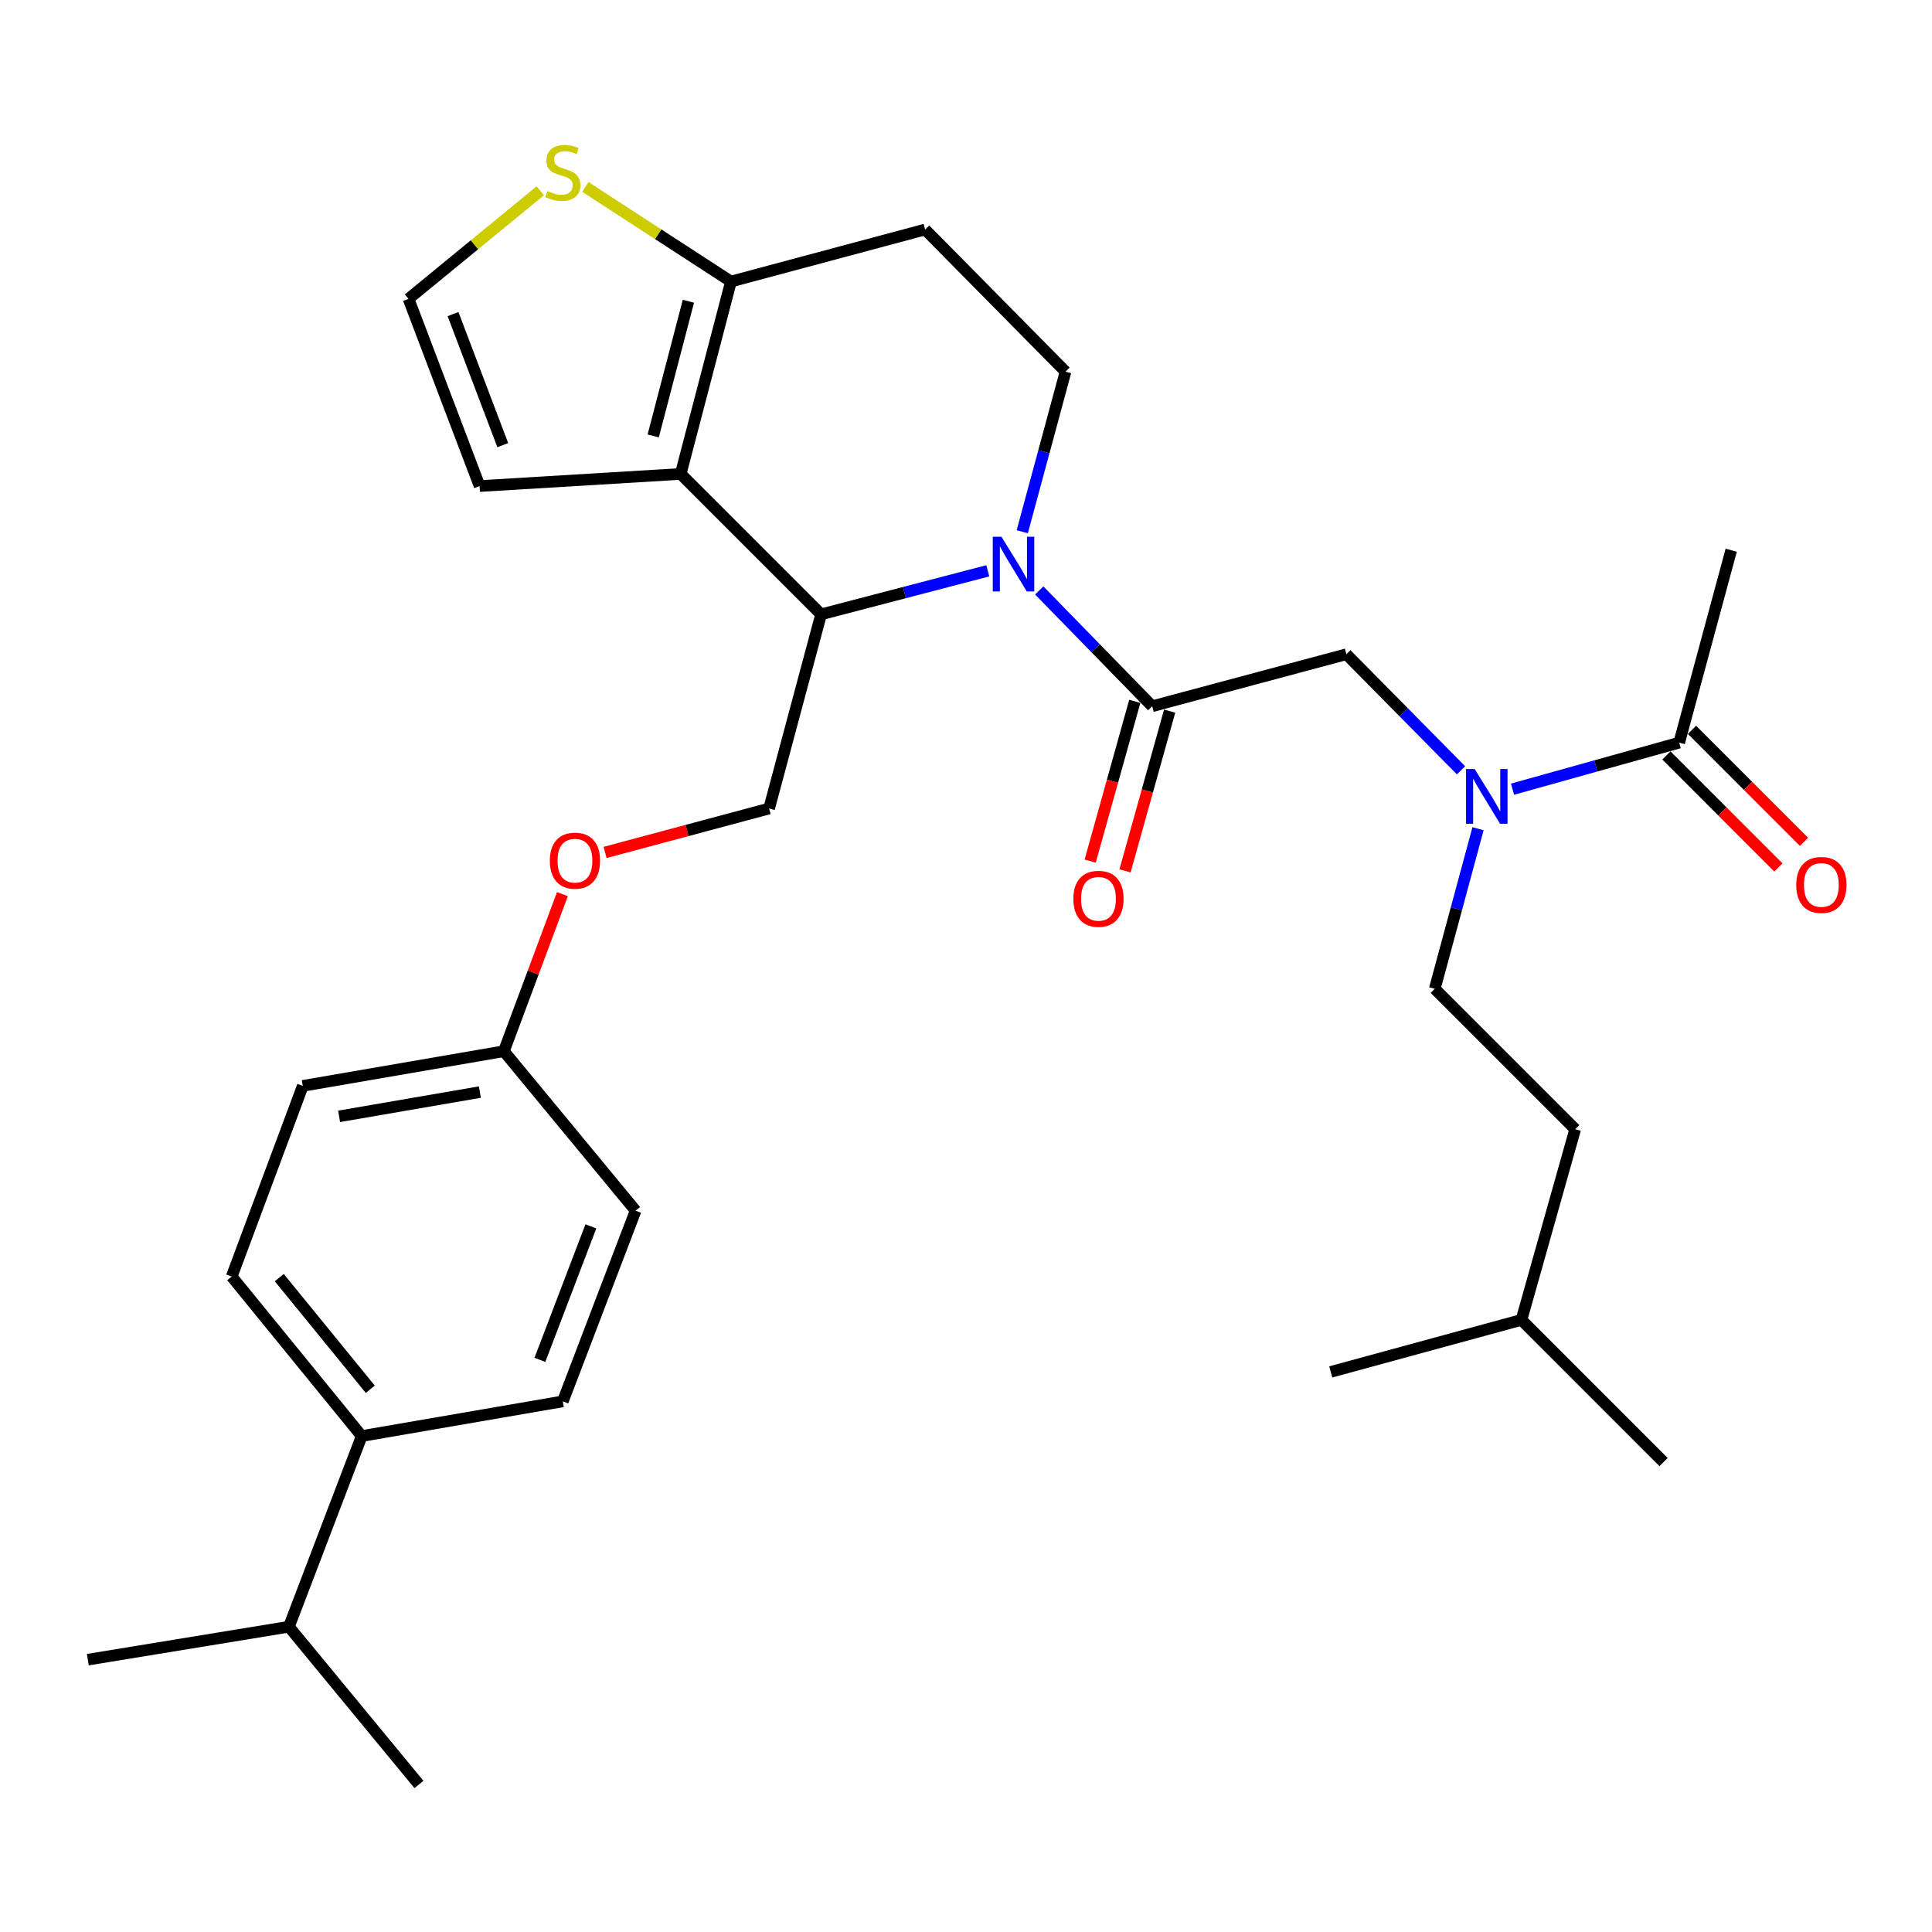 <?xml version='1.0' encoding='iso-8859-1'?>
<svg version='1.1' baseProfile='full'
              xmlns='http://www.w3.org/2000/svg'
                      xmlns:rdkit='http://www.rdkit.org/xml'
                      xmlns:xlink='http://www.w3.org/1999/xlink'
                  xml:space='preserve'
width='1000px' height='1000px' viewBox='0 0 1000 1000'>
<!-- END OF HEADER -->
<rect style='opacity:1.0;fill:#FFFFFF;stroke:none' width='1000' height='1000' x='0' y='0'> </rect>
<path class='bond-0' d='M 896.07,284.79 L 869.148,384.386' style='fill:none;fill-rule:evenodd;stroke:#000000;stroke-width:6px;stroke-linecap:butt;stroke-linejoin:miter;stroke-opacity:1' />
<path class='bond-1' d='M 756.226,398.713 L 726.552,368.673' style='fill:none;fill-rule:evenodd;stroke:#0000FF;stroke-width:6px;stroke-linecap:butt;stroke-linejoin:miter;stroke-opacity:1' />
<path class='bond-1' d='M 726.552,368.673 L 696.877,338.632' style='fill:none;fill-rule:evenodd;stroke:#000000;stroke-width:6px;stroke-linecap:butt;stroke-linejoin:miter;stroke-opacity:1' />
<path class='bond-2' d='M 782.877,408.481 L 826.013,396.434' style='fill:none;fill-rule:evenodd;stroke:#0000FF;stroke-width:6px;stroke-linecap:butt;stroke-linejoin:miter;stroke-opacity:1' />
<path class='bond-2' d='M 826.013,396.434 L 869.148,384.386' style='fill:none;fill-rule:evenodd;stroke:#000000;stroke-width:6px;stroke-linecap:butt;stroke-linejoin:miter;stroke-opacity:1' />
<path class='bond-3' d='M 765.027,428.942 L 753.829,470.371' style='fill:none;fill-rule:evenodd;stroke:#0000FF;stroke-width:6px;stroke-linecap:butt;stroke-linejoin:miter;stroke-opacity:1' />
<path class='bond-3' d='M 753.829,470.371 L 742.63,511.799' style='fill:none;fill-rule:evenodd;stroke:#000000;stroke-width:6px;stroke-linecap:butt;stroke-linejoin:miter;stroke-opacity:1' />
<path class='bond-4' d='M 862.523,391.011 L 891.513,420.001' style='fill:none;fill-rule:evenodd;stroke:#000000;stroke-width:6px;stroke-linecap:butt;stroke-linejoin:miter;stroke-opacity:1' />
<path class='bond-4' d='M 891.513,420.001 L 920.503,448.991' style='fill:none;fill-rule:evenodd;stroke:#FF0000;stroke-width:6px;stroke-linecap:butt;stroke-linejoin:miter;stroke-opacity:1' />
<path class='bond-4' d='M 875.774,377.761 L 904.763,406.751' style='fill:none;fill-rule:evenodd;stroke:#000000;stroke-width:6px;stroke-linecap:butt;stroke-linejoin:miter;stroke-opacity:1' />
<path class='bond-4' d='M 904.763,406.751 L 933.753,435.74' style='fill:none;fill-rule:evenodd;stroke:#FF0000;stroke-width:6px;stroke-linecap:butt;stroke-linejoin:miter;stroke-opacity:1' />
<path class='bond-5' d='M 742.63,511.799 L 815.316,584.474' style='fill:none;fill-rule:evenodd;stroke:#000000;stroke-width:6px;stroke-linecap:butt;stroke-linejoin:miter;stroke-opacity:1' />
<path class='bond-6' d='M 787.499,683.176 L 815.316,584.474' style='fill:none;fill-rule:evenodd;stroke:#000000;stroke-width:6px;stroke-linecap:butt;stroke-linejoin:miter;stroke-opacity:1' />
<path class='bond-7' d='M 787.499,683.176 L 688.798,710.097' style='fill:none;fill-rule:evenodd;stroke:#000000;stroke-width:6px;stroke-linecap:butt;stroke-linejoin:miter;stroke-opacity:1' />
<path class='bond-8' d='M 787.499,683.176 L 861.059,756.757' style='fill:none;fill-rule:evenodd;stroke:#000000;stroke-width:6px;stroke-linecap:butt;stroke-linejoin:miter;stroke-opacity:1' />
<path class='bond-9' d='M 511.281,295.45 L 468.139,306.719' style='fill:none;fill-rule:evenodd;stroke:#0000FF;stroke-width:6px;stroke-linecap:butt;stroke-linejoin:miter;stroke-opacity:1' />
<path class='bond-9' d='M 468.139,306.719 L 424.998,317.988' style='fill:none;fill-rule:evenodd;stroke:#000000;stroke-width:6px;stroke-linecap:butt;stroke-linejoin:miter;stroke-opacity:1' />
<path class='bond-10' d='M 537.904,305.613 L 567.145,335.578' style='fill:none;fill-rule:evenodd;stroke:#0000FF;stroke-width:6px;stroke-linecap:butt;stroke-linejoin:miter;stroke-opacity:1' />
<path class='bond-10' d='M 567.145,335.578 L 596.385,365.543' style='fill:none;fill-rule:evenodd;stroke:#000000;stroke-width:6px;stroke-linecap:butt;stroke-linejoin:miter;stroke-opacity:1' />
<path class='bond-11' d='M 529.119,275.233 L 540.317,233.805' style='fill:none;fill-rule:evenodd;stroke:#0000FF;stroke-width:6px;stroke-linecap:butt;stroke-linejoin:miter;stroke-opacity:1' />
<path class='bond-11' d='M 540.317,233.805 L 551.516,192.376' style='fill:none;fill-rule:evenodd;stroke:#000000;stroke-width:6px;stroke-linecap:butt;stroke-linejoin:miter;stroke-opacity:1' />
<path class='bond-12' d='M 587.361,363.023 L 575.813,404.369' style='fill:none;fill-rule:evenodd;stroke:#000000;stroke-width:6px;stroke-linecap:butt;stroke-linejoin:miter;stroke-opacity:1' />
<path class='bond-12' d='M 575.813,404.369 L 564.266,445.714' style='fill:none;fill-rule:evenodd;stroke:#FF0000;stroke-width:6px;stroke-linecap:butt;stroke-linejoin:miter;stroke-opacity:1' />
<path class='bond-12' d='M 605.409,368.064 L 593.861,409.409' style='fill:none;fill-rule:evenodd;stroke:#000000;stroke-width:6px;stroke-linecap:butt;stroke-linejoin:miter;stroke-opacity:1' />
<path class='bond-12' d='M 593.861,409.409 L 582.314,450.755' style='fill:none;fill-rule:evenodd;stroke:#FF0000;stroke-width:6px;stroke-linecap:butt;stroke-linejoin:miter;stroke-opacity:1' />
<path class='bond-13' d='M 596.385,365.543 L 696.877,338.632' style='fill:none;fill-rule:evenodd;stroke:#000000;stroke-width:6px;stroke-linecap:butt;stroke-linejoin:miter;stroke-opacity:1' />
<path class='bond-14' d='M 424.998,317.988 L 352.323,245.313' style='fill:none;fill-rule:evenodd;stroke:#000000;stroke-width:6px;stroke-linecap:butt;stroke-linejoin:miter;stroke-opacity:1' />
<path class='bond-15' d='M 424.998,317.988 L 398.087,418.48' style='fill:none;fill-rule:evenodd;stroke:#000000;stroke-width:6px;stroke-linecap:butt;stroke-linejoin:miter;stroke-opacity:1' />
<path class='bond-16' d='M 551.516,192.376 L 478.841,118.795' style='fill:none;fill-rule:evenodd;stroke:#000000;stroke-width:6px;stroke-linecap:butt;stroke-linejoin:miter;stroke-opacity:1' />
<path class='bond-17' d='M 478.841,118.795 L 378.349,145.717' style='fill:none;fill-rule:evenodd;stroke:#000000;stroke-width:6px;stroke-linecap:butt;stroke-linejoin:miter;stroke-opacity:1' />
<path class='bond-18' d='M 352.323,245.313 L 378.349,145.717' style='fill:none;fill-rule:evenodd;stroke:#000000;stroke-width:6px;stroke-linecap:butt;stroke-linejoin:miter;stroke-opacity:1' />
<path class='bond-18' d='M 338.097,225.636 L 356.315,155.918' style='fill:none;fill-rule:evenodd;stroke:#000000;stroke-width:6px;stroke-linecap:butt;stroke-linejoin:miter;stroke-opacity:1' />
<path class='bond-19' d='M 352.323,245.313 L 248.239,251.591' style='fill:none;fill-rule:evenodd;stroke:#000000;stroke-width:6px;stroke-linecap:butt;stroke-linejoin:miter;stroke-opacity:1' />
<path class='bond-20' d='M 378.349,145.717 L 340.665,121.243' style='fill:none;fill-rule:evenodd;stroke:#000000;stroke-width:6px;stroke-linecap:butt;stroke-linejoin:miter;stroke-opacity:1' />
<path class='bond-20' d='M 340.665,121.243 L 302.982,96.77' style='fill:none;fill-rule:evenodd;stroke:#CCCC00;stroke-width:6px;stroke-linecap:butt;stroke-linejoin:miter;stroke-opacity:1' />
<path class='bond-21' d='M 279.645,98.754 L 245.547,126.722' style='fill:none;fill-rule:evenodd;stroke:#CCCC00;stroke-width:6px;stroke-linecap:butt;stroke-linejoin:miter;stroke-opacity:1' />
<path class='bond-21' d='M 245.547,126.722 L 211.449,154.69' style='fill:none;fill-rule:evenodd;stroke:#000000;stroke-width:6px;stroke-linecap:butt;stroke-linejoin:miter;stroke-opacity:1' />
<path class='bond-22' d='M 211.449,154.69 L 248.239,251.591' style='fill:none;fill-rule:evenodd;stroke:#000000;stroke-width:6px;stroke-linecap:butt;stroke-linejoin:miter;stroke-opacity:1' />
<path class='bond-22' d='M 234.486,162.574 L 260.239,230.404' style='fill:none;fill-rule:evenodd;stroke:#000000;stroke-width:6px;stroke-linecap:butt;stroke-linejoin:miter;stroke-opacity:1' />
<path class='bond-23' d='M 119.931,660.752 L 187.224,743.296' style='fill:none;fill-rule:evenodd;stroke:#000000;stroke-width:6px;stroke-linecap:butt;stroke-linejoin:miter;stroke-opacity:1' />
<path class='bond-23' d='M 144.549,661.293 L 191.654,719.074' style='fill:none;fill-rule:evenodd;stroke:#000000;stroke-width:6px;stroke-linecap:butt;stroke-linejoin:miter;stroke-opacity:1' />
<path class='bond-24' d='M 119.931,660.752 L 156.721,562.05' style='fill:none;fill-rule:evenodd;stroke:#000000;stroke-width:6px;stroke-linecap:butt;stroke-linejoin:miter;stroke-opacity:1' />
<path class='bond-25' d='M 313.196,441.222 L 355.641,429.851' style='fill:none;fill-rule:evenodd;stroke:#FF0000;stroke-width:6px;stroke-linecap:butt;stroke-linejoin:miter;stroke-opacity:1' />
<path class='bond-25' d='M 355.641,429.851 L 398.087,418.48' style='fill:none;fill-rule:evenodd;stroke:#000000;stroke-width:6px;stroke-linecap:butt;stroke-linejoin:miter;stroke-opacity:1' />
<path class='bond-26' d='M 291.112,462.795 L 275.958,503.449' style='fill:none;fill-rule:evenodd;stroke:#FF0000;stroke-width:6px;stroke-linecap:butt;stroke-linejoin:miter;stroke-opacity:1' />
<path class='bond-26' d='M 275.958,503.449 L 260.805,544.103' style='fill:none;fill-rule:evenodd;stroke:#000000;stroke-width:6px;stroke-linecap:butt;stroke-linejoin:miter;stroke-opacity:1' />
<path class='bond-27' d='M 187.224,743.296 L 291.307,725.348' style='fill:none;fill-rule:evenodd;stroke:#000000;stroke-width:6px;stroke-linecap:butt;stroke-linejoin:miter;stroke-opacity:1' />
<path class='bond-28' d='M 187.224,743.296 L 149.538,841.997' style='fill:none;fill-rule:evenodd;stroke:#000000;stroke-width:6px;stroke-linecap:butt;stroke-linejoin:miter;stroke-opacity:1' />
<path class='bond-29' d='M 291.307,725.348 L 328.993,626.647' style='fill:none;fill-rule:evenodd;stroke:#000000;stroke-width:6px;stroke-linecap:butt;stroke-linejoin:miter;stroke-opacity:1' />
<path class='bond-29' d='M 279.454,703.859 L 305.834,634.768' style='fill:none;fill-rule:evenodd;stroke:#000000;stroke-width:6px;stroke-linecap:butt;stroke-linejoin:miter;stroke-opacity:1' />
<path class='bond-30' d='M 328.993,626.647 L 260.805,544.103' style='fill:none;fill-rule:evenodd;stroke:#000000;stroke-width:6px;stroke-linecap:butt;stroke-linejoin:miter;stroke-opacity:1' />
<path class='bond-31' d='M 260.805,544.103 L 156.721,562.05' style='fill:none;fill-rule:evenodd;stroke:#000000;stroke-width:6px;stroke-linecap:butt;stroke-linejoin:miter;stroke-opacity:1' />
<path class='bond-31' d='M 248.376,565.261 L 175.518,577.825' style='fill:none;fill-rule:evenodd;stroke:#000000;stroke-width:6px;stroke-linecap:butt;stroke-linejoin:miter;stroke-opacity:1' />
<path class='bond-32' d='M 149.538,841.997 L 45.455,859.039' style='fill:none;fill-rule:evenodd;stroke:#000000;stroke-width:6px;stroke-linecap:butt;stroke-linejoin:miter;stroke-opacity:1' />
<path class='bond-33' d='M 149.538,841.997 L 216.852,923.646' style='fill:none;fill-rule:evenodd;stroke:#000000;stroke-width:6px;stroke-linecap:butt;stroke-linejoin:miter;stroke-opacity:1' />
<path  class='atom-1' d='M 763.292 398.043
L 772.572 413.043
Q 773.492 414.523, 774.972 417.203
Q 776.452 419.883, 776.532 420.043
L 776.532 398.043
L 780.292 398.043
L 780.292 426.363
L 776.412 426.363
L 766.452 409.963
Q 765.292 408.043, 764.052 405.843
Q 762.852 403.643, 762.492 402.963
L 762.492 426.363
L 758.812 426.363
L 758.812 398.043
L 763.292 398.043
' fill='#0000FF'/>
<path  class='atom-3' d='M 929.729 458.047
Q 929.729 451.247, 933.089 447.447
Q 936.449 443.647, 942.729 443.647
Q 949.009 443.647, 952.369 447.447
Q 955.729 451.247, 955.729 458.047
Q 955.729 464.927, 952.329 468.847
Q 948.929 472.727, 942.729 472.727
Q 936.489 472.727, 933.089 468.847
Q 929.729 464.967, 929.729 458.047
M 942.729 469.527
Q 947.049 469.527, 949.369 466.647
Q 951.729 463.727, 951.729 458.047
Q 951.729 452.487, 949.369 449.687
Q 947.049 446.847, 942.729 446.847
Q 938.409 446.847, 936.049 449.647
Q 933.729 452.447, 933.729 458.047
Q 933.729 463.767, 936.049 466.647
Q 938.409 469.527, 942.729 469.527
' fill='#FF0000'/>
<path  class='atom-6' d='M 518.334 277.813
L 527.614 292.813
Q 528.534 294.293, 530.014 296.973
Q 531.494 299.653, 531.574 299.813
L 531.574 277.813
L 535.334 277.813
L 535.334 306.133
L 531.454 306.133
L 521.494 289.733
Q 520.334 287.813, 519.094 285.613
Q 517.894 283.413, 517.534 282.733
L 517.534 306.133
L 513.854 306.133
L 513.854 277.813
L 518.334 277.813
' fill='#0000FF'/>
<path  class='atom-8' d='M 555.568 465.22
Q 555.568 458.42, 558.928 454.62
Q 562.288 450.82, 568.568 450.82
Q 574.848 450.82, 578.208 454.62
Q 581.568 458.42, 581.568 465.22
Q 581.568 472.1, 578.168 476.02
Q 574.768 479.9, 568.568 479.9
Q 562.328 479.9, 558.928 476.02
Q 555.568 472.14, 555.568 465.22
M 568.568 476.7
Q 572.888 476.7, 575.208 473.82
Q 577.568 470.9, 577.568 465.22
Q 577.568 459.66, 575.208 456.86
Q 572.888 454.02, 568.568 454.02
Q 564.248 454.02, 561.888 456.82
Q 559.568 459.62, 559.568 465.22
Q 559.568 470.94, 561.888 473.82
Q 564.248 476.7, 568.568 476.7
' fill='#FF0000'/>
<path  class='atom-15' d='M 283.307 98.908
Q 283.627 99.028, 284.947 99.588
Q 286.267 100.148, 287.707 100.508
Q 289.187 100.828, 290.627 100.828
Q 293.307 100.828, 294.867 99.548
Q 296.427 98.228, 296.427 95.948
Q 296.427 94.388, 295.627 93.428
Q 294.867 92.468, 293.667 91.948
Q 292.467 91.428, 290.467 90.828
Q 287.947 90.068, 286.427 89.348
Q 284.947 88.628, 283.867 87.108
Q 282.827 85.588, 282.827 83.028
Q 282.827 79.468, 285.227 77.268
Q 287.667 75.068, 292.467 75.068
Q 295.747 75.068, 299.467 76.628
L 298.547 79.708
Q 295.147 78.308, 292.587 78.308
Q 289.827 78.308, 288.307 79.468
Q 286.787 80.588, 286.827 82.548
Q 286.827 84.068, 287.587 84.988
Q 288.387 85.908, 289.507 86.428
Q 290.667 86.948, 292.587 87.548
Q 295.147 88.348, 296.667 89.148
Q 298.187 89.948, 299.267 91.588
Q 300.387 93.188, 300.387 95.948
Q 300.387 99.868, 297.747 101.988
Q 295.147 104.068, 290.787 104.068
Q 288.267 104.068, 286.347 103.508
Q 284.467 102.988, 282.227 102.068
L 283.307 98.908
' fill='#CCCC00'/>
<path  class='atom-19' d='M 284.595 445.482
Q 284.595 438.682, 287.955 434.882
Q 291.315 431.082, 297.595 431.082
Q 303.875 431.082, 307.235 434.882
Q 310.595 438.682, 310.595 445.482
Q 310.595 452.362, 307.195 456.282
Q 303.795 460.162, 297.595 460.162
Q 291.355 460.162, 287.955 456.282
Q 284.595 452.402, 284.595 445.482
M 297.595 456.962
Q 301.915 456.962, 304.235 454.082
Q 306.595 451.162, 306.595 445.482
Q 306.595 439.922, 304.235 437.122
Q 301.915 434.282, 297.595 434.282
Q 293.275 434.282, 290.915 437.082
Q 288.595 439.882, 288.595 445.482
Q 288.595 451.202, 290.915 454.082
Q 293.275 456.962, 297.595 456.962
' fill='#FF0000'/>
</svg>
